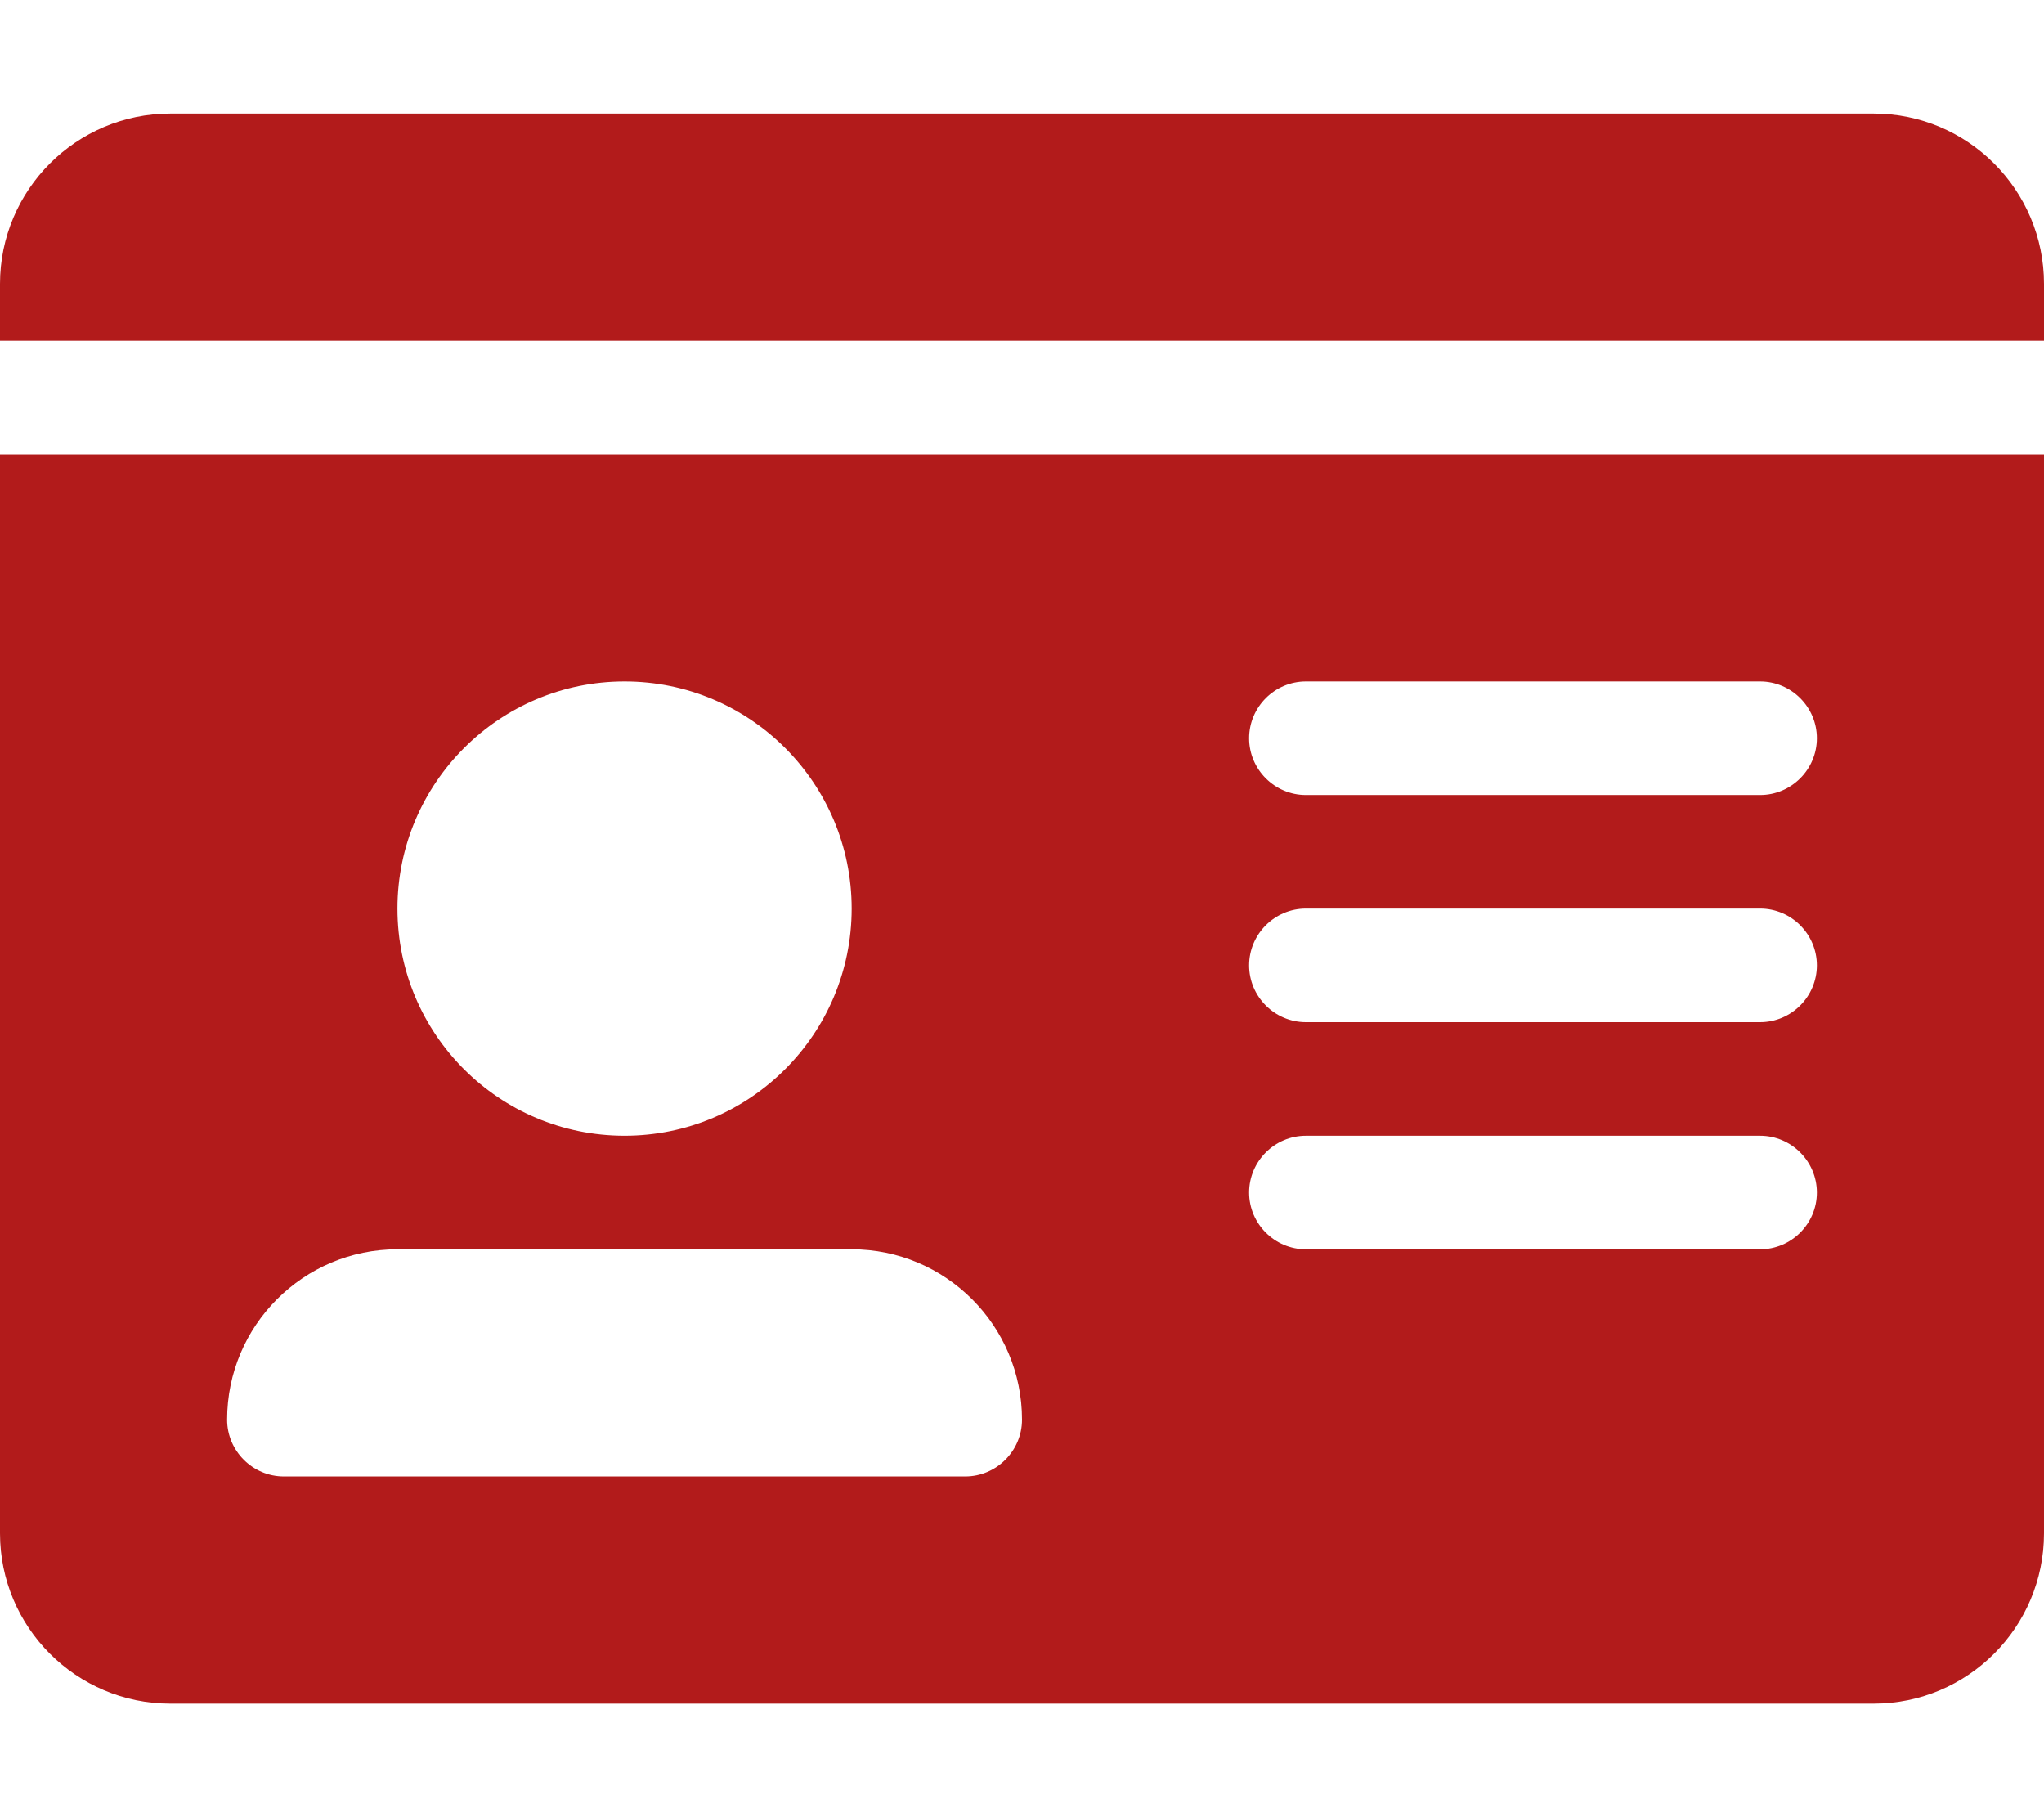 <svg xmlns="http://www.w3.org/2000/svg" viewBox="0 0 576 512" width="576" height="512" xml:space="preserve">
<style type="text/css">.st0{fill:#B21B1B;}</style>
    <path class="st0" d="M528,32H48C21.5,32,0,53.5,0,80v16h576V80C576,53.5,554.5,32,528,32z M0,432c0,26.5,21.5,48,48,48h480
	c26.5,0,48-21.5,48-48V128H0V432z M368,192h128c8.8,0,16,7.2,16,16s-7.2,16-16,16H368c-8.8,0-16-7.2-16-16S359.2,192,368,192z
	 M368,256h128c8.8,0,16,7.2,16,16s-7.2,16-16,16H368c-8.8,0-16-7.2-16-16S359.2,256,368,256z M368,320h128c8.8,0,16,7.2,16,16
	s-7.2,16-16,16H368c-8.8,0-16-7.2-16-16S359.2,320,368,320z M176,192c35.4,0,64,28.7,64,64s-28.6,64-64,64s-64-28.7-64-64
	S140.7,192,176,192z M112,352h128c26.5,0,48,21.5,48,48c0,8.8-7.2,16-16,16H80c-8.8,0-16-7.2-16-16C64,373.5,85.5,352,112,352z"/>
</svg>